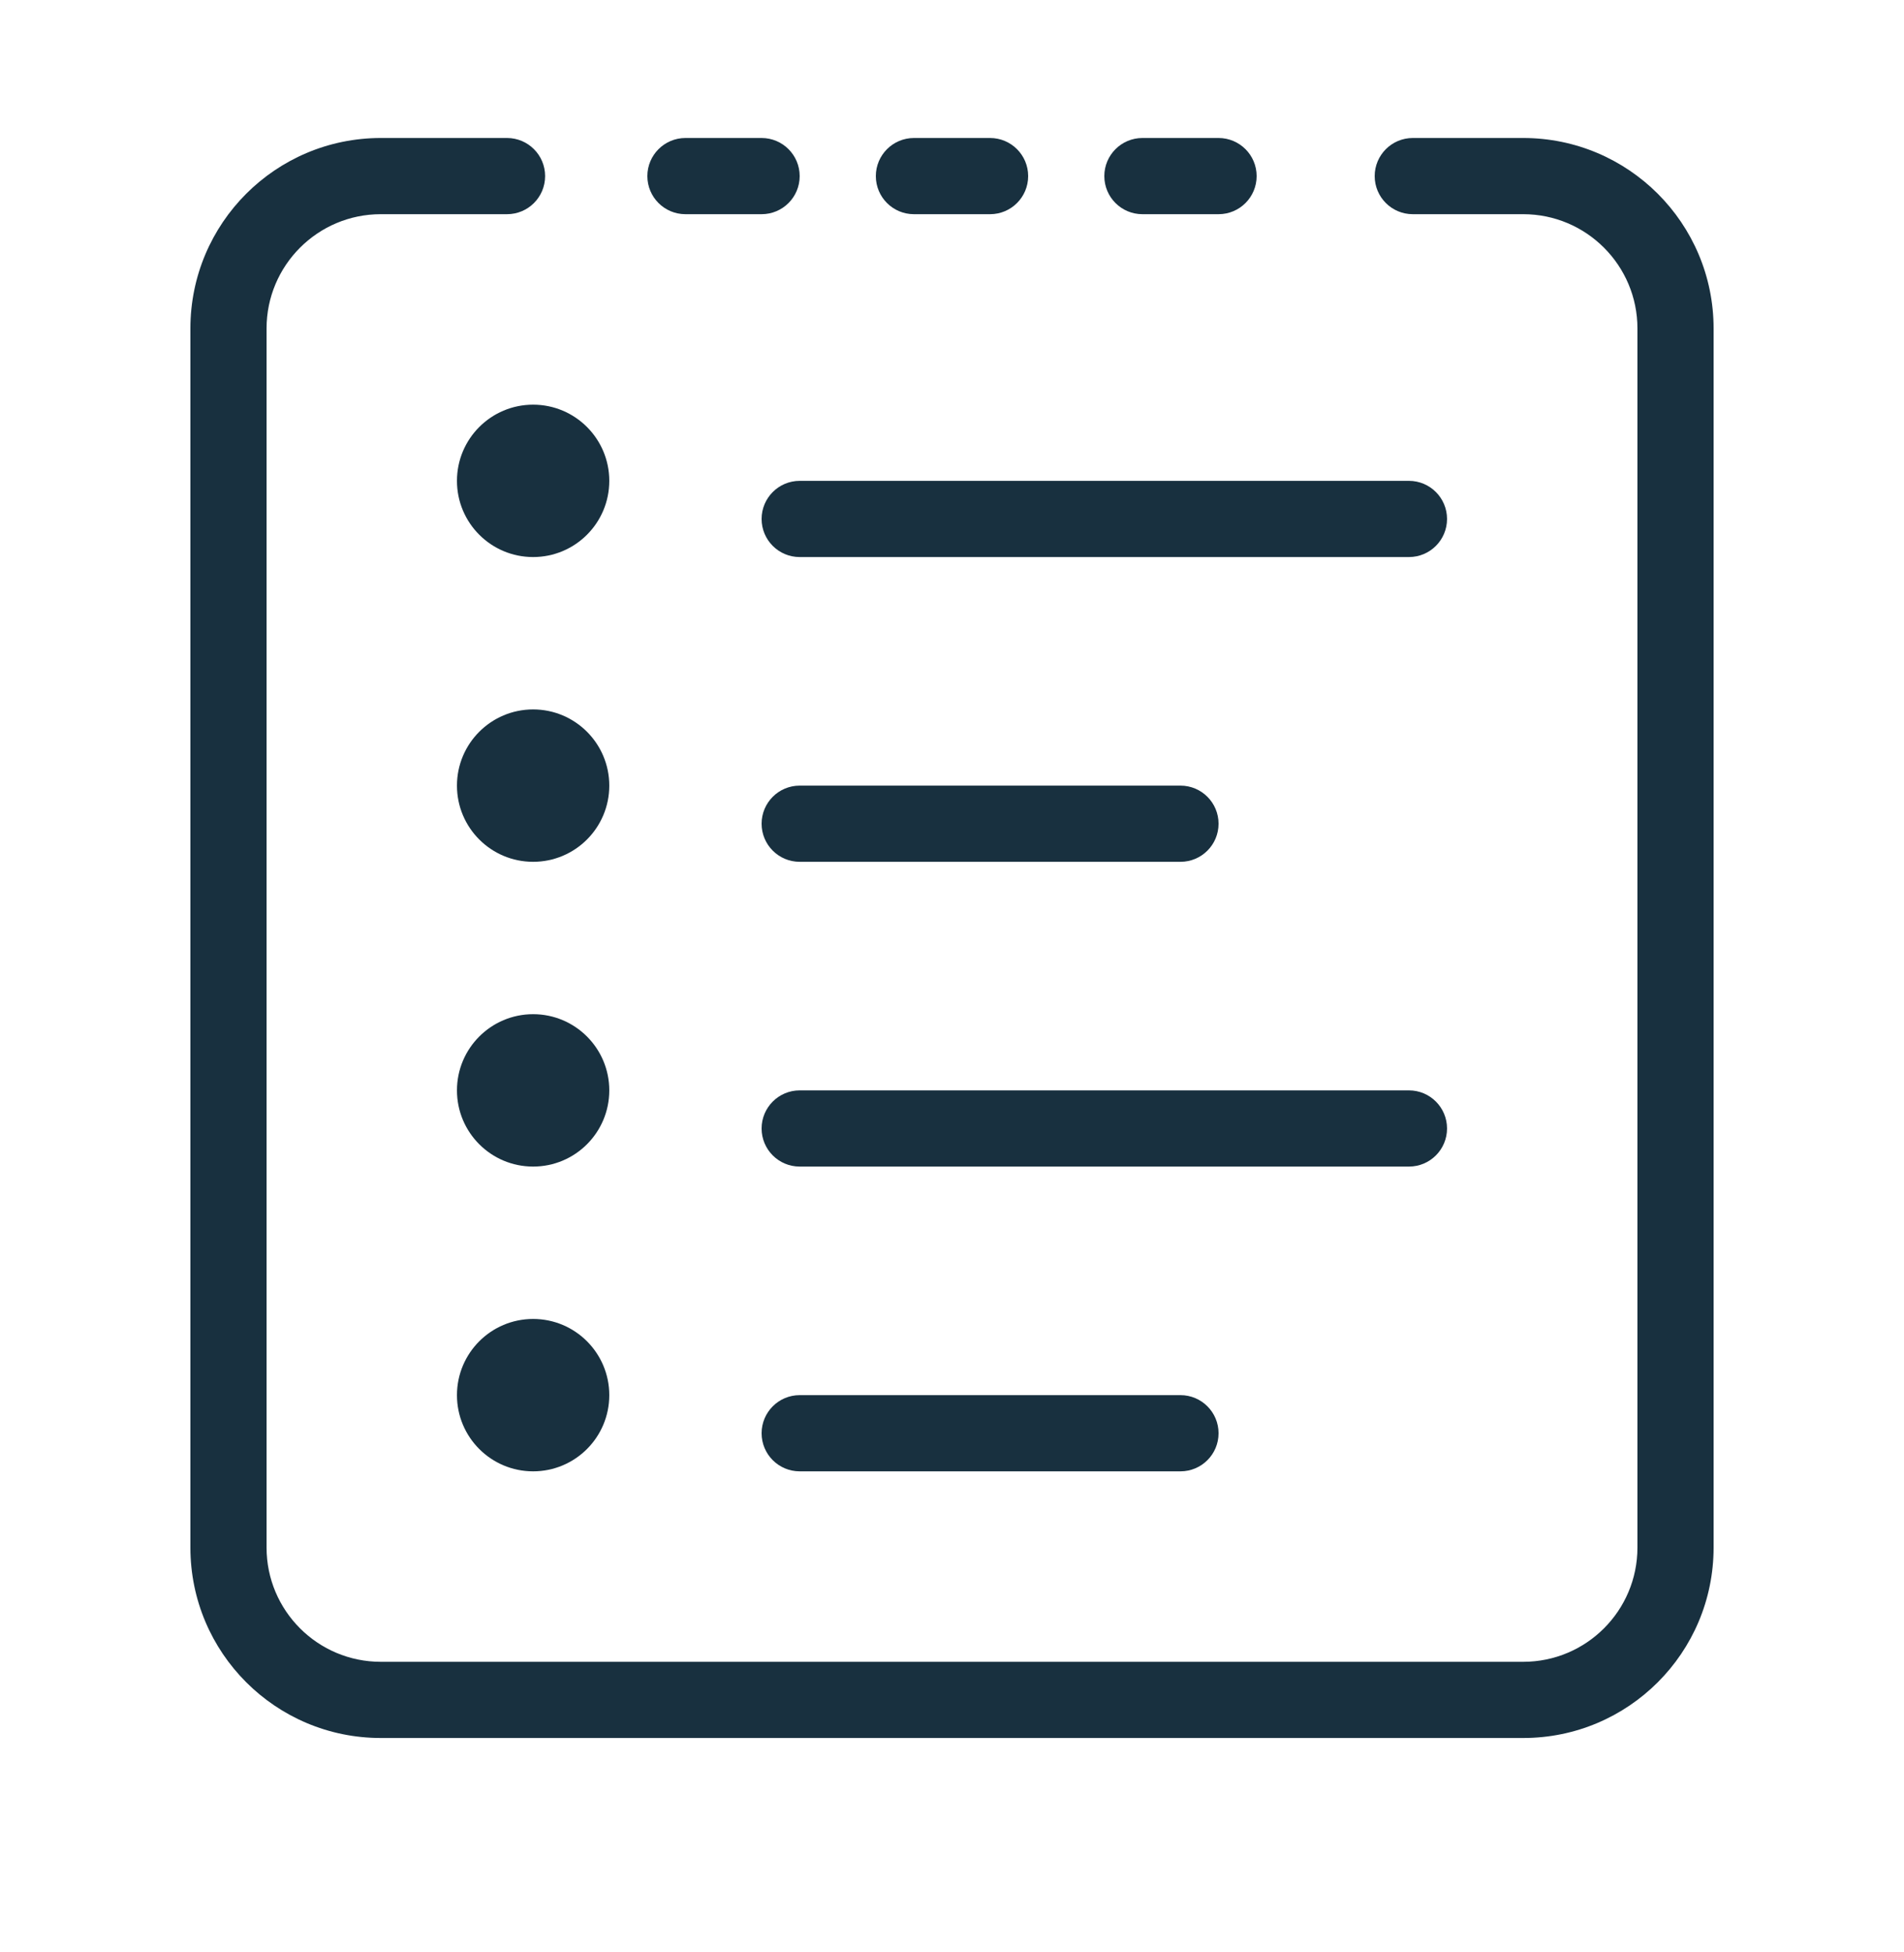 <svg width="40" height="41" viewBox="0 0 40 41" fill="none" xmlns="http://www.w3.org/2000/svg">
<path d="M8 4.498C6.675 4.498 5.6 5.573 5.6 6.898V32.498C5.6 33.824 6.675 34.898 8 34.898H32C33.325 34.898 34.4 33.824 34.4 32.498V6.898C34.4 5.573 33.325 4.498 32 4.498H29.68C29.238 4.498 28.88 4.14 28.88 3.698C28.88 3.257 29.238 2.898 29.68 2.898H32C34.209 2.898 36 4.689 36 6.898V32.498C36 34.708 34.209 36.498 32 36.498H8C5.791 36.498 4 34.708 4 32.498V6.898C4 4.689 5.791 2.898 8 2.898H10.652C11.094 2.898 11.452 3.257 11.452 3.698C11.452 4.14 11.094 4.498 10.652 4.498H8Z" fill="#18303F"/>
<path d="M13.6 3.698C13.6 3.257 13.958 2.898 14.4 2.898H16C16.442 2.898 16.8 3.257 16.8 3.698C16.8 4.14 16.442 4.498 16 4.498H14.4C13.958 4.498 13.6 4.14 13.6 3.698Z" fill="#18303F"/>
<path d="M18.4 3.698C18.4 3.257 18.758 2.898 19.2 2.898H20.8C21.242 2.898 21.6 3.257 21.6 3.698C21.6 4.14 21.242 4.498 20.8 4.498H19.2C18.758 4.498 18.4 4.14 18.4 3.698Z" fill="#18303F"/>
<path d="M23.2 3.698C23.2 3.257 23.558 2.898 24 2.898H25.6C26.042 2.898 26.4 3.257 26.4 3.698C26.4 4.14 26.042 4.498 25.6 4.498H24C23.558 4.498 23.2 4.14 23.2 3.698Z" fill="#18303F"/>
<path d="M16 10.898C16 10.457 16.358 10.098 16.8 10.098H29.6C30.042 10.098 30.4 10.457 30.4 10.898C30.4 11.34 30.042 11.698 29.6 11.698H16.8C16.358 11.698 16 11.34 16 10.898Z" fill="#18303F"/>
<path d="M16.8 22.898C16.358 22.898 16 23.257 16 23.698C16 24.14 16.358 24.498 16.8 24.498H29.6C30.042 24.498 30.4 24.14 30.4 23.698C30.4 23.257 30.042 22.898 29.6 22.898H16.8Z" fill="#18303F"/>
<path d="M16 17.298C16 16.857 16.358 16.498 16.8 16.498H24.8C25.242 16.498 25.6 16.857 25.6 17.298C25.6 17.74 25.242 18.098 24.8 18.098H16.8C16.358 18.098 16 17.74 16 17.298Z" fill="#18303F"/>
<path d="M16.8 29.298C16.358 29.298 16 29.657 16 30.098C16 30.54 16.358 30.898 16.8 30.898H24.8C25.242 30.898 25.6 30.54 25.6 30.098C25.6 29.657 25.242 29.298 24.8 29.298H16.8Z" fill="#18303F"/>
<path d="M11.2 8.498C10.316 8.498 9.6 9.215 9.6 10.098C9.6 10.982 10.316 11.698 11.2 11.698C12.084 11.698 12.8 10.982 12.8 10.098C12.8 9.215 12.084 8.498 11.2 8.498Z" fill="#18303F"/>
<path d="M9.6 16.498C9.6 15.615 10.316 14.898 11.2 14.898C12.084 14.898 12.8 15.615 12.8 16.498C12.8 17.382 12.084 18.098 11.2 18.098C10.316 18.098 9.6 17.382 9.6 16.498Z" fill="#18303F"/>
<path d="M11.2 21.298C10.316 21.298 9.6 22.015 9.6 22.898C9.6 23.782 10.316 24.498 11.2 24.498C12.084 24.498 12.8 23.782 12.8 22.898C12.8 22.015 12.084 21.298 11.2 21.298Z" fill="#18303F"/>
<path d="M9.6 29.298C9.6 28.415 10.316 27.698 11.2 27.698C12.084 27.698 12.8 28.415 12.8 29.298C12.8 30.182 12.084 30.898 11.2 30.898C10.316 30.898 9.6 30.182 9.6 29.298Z" fill="#18303F"/>
</svg>
